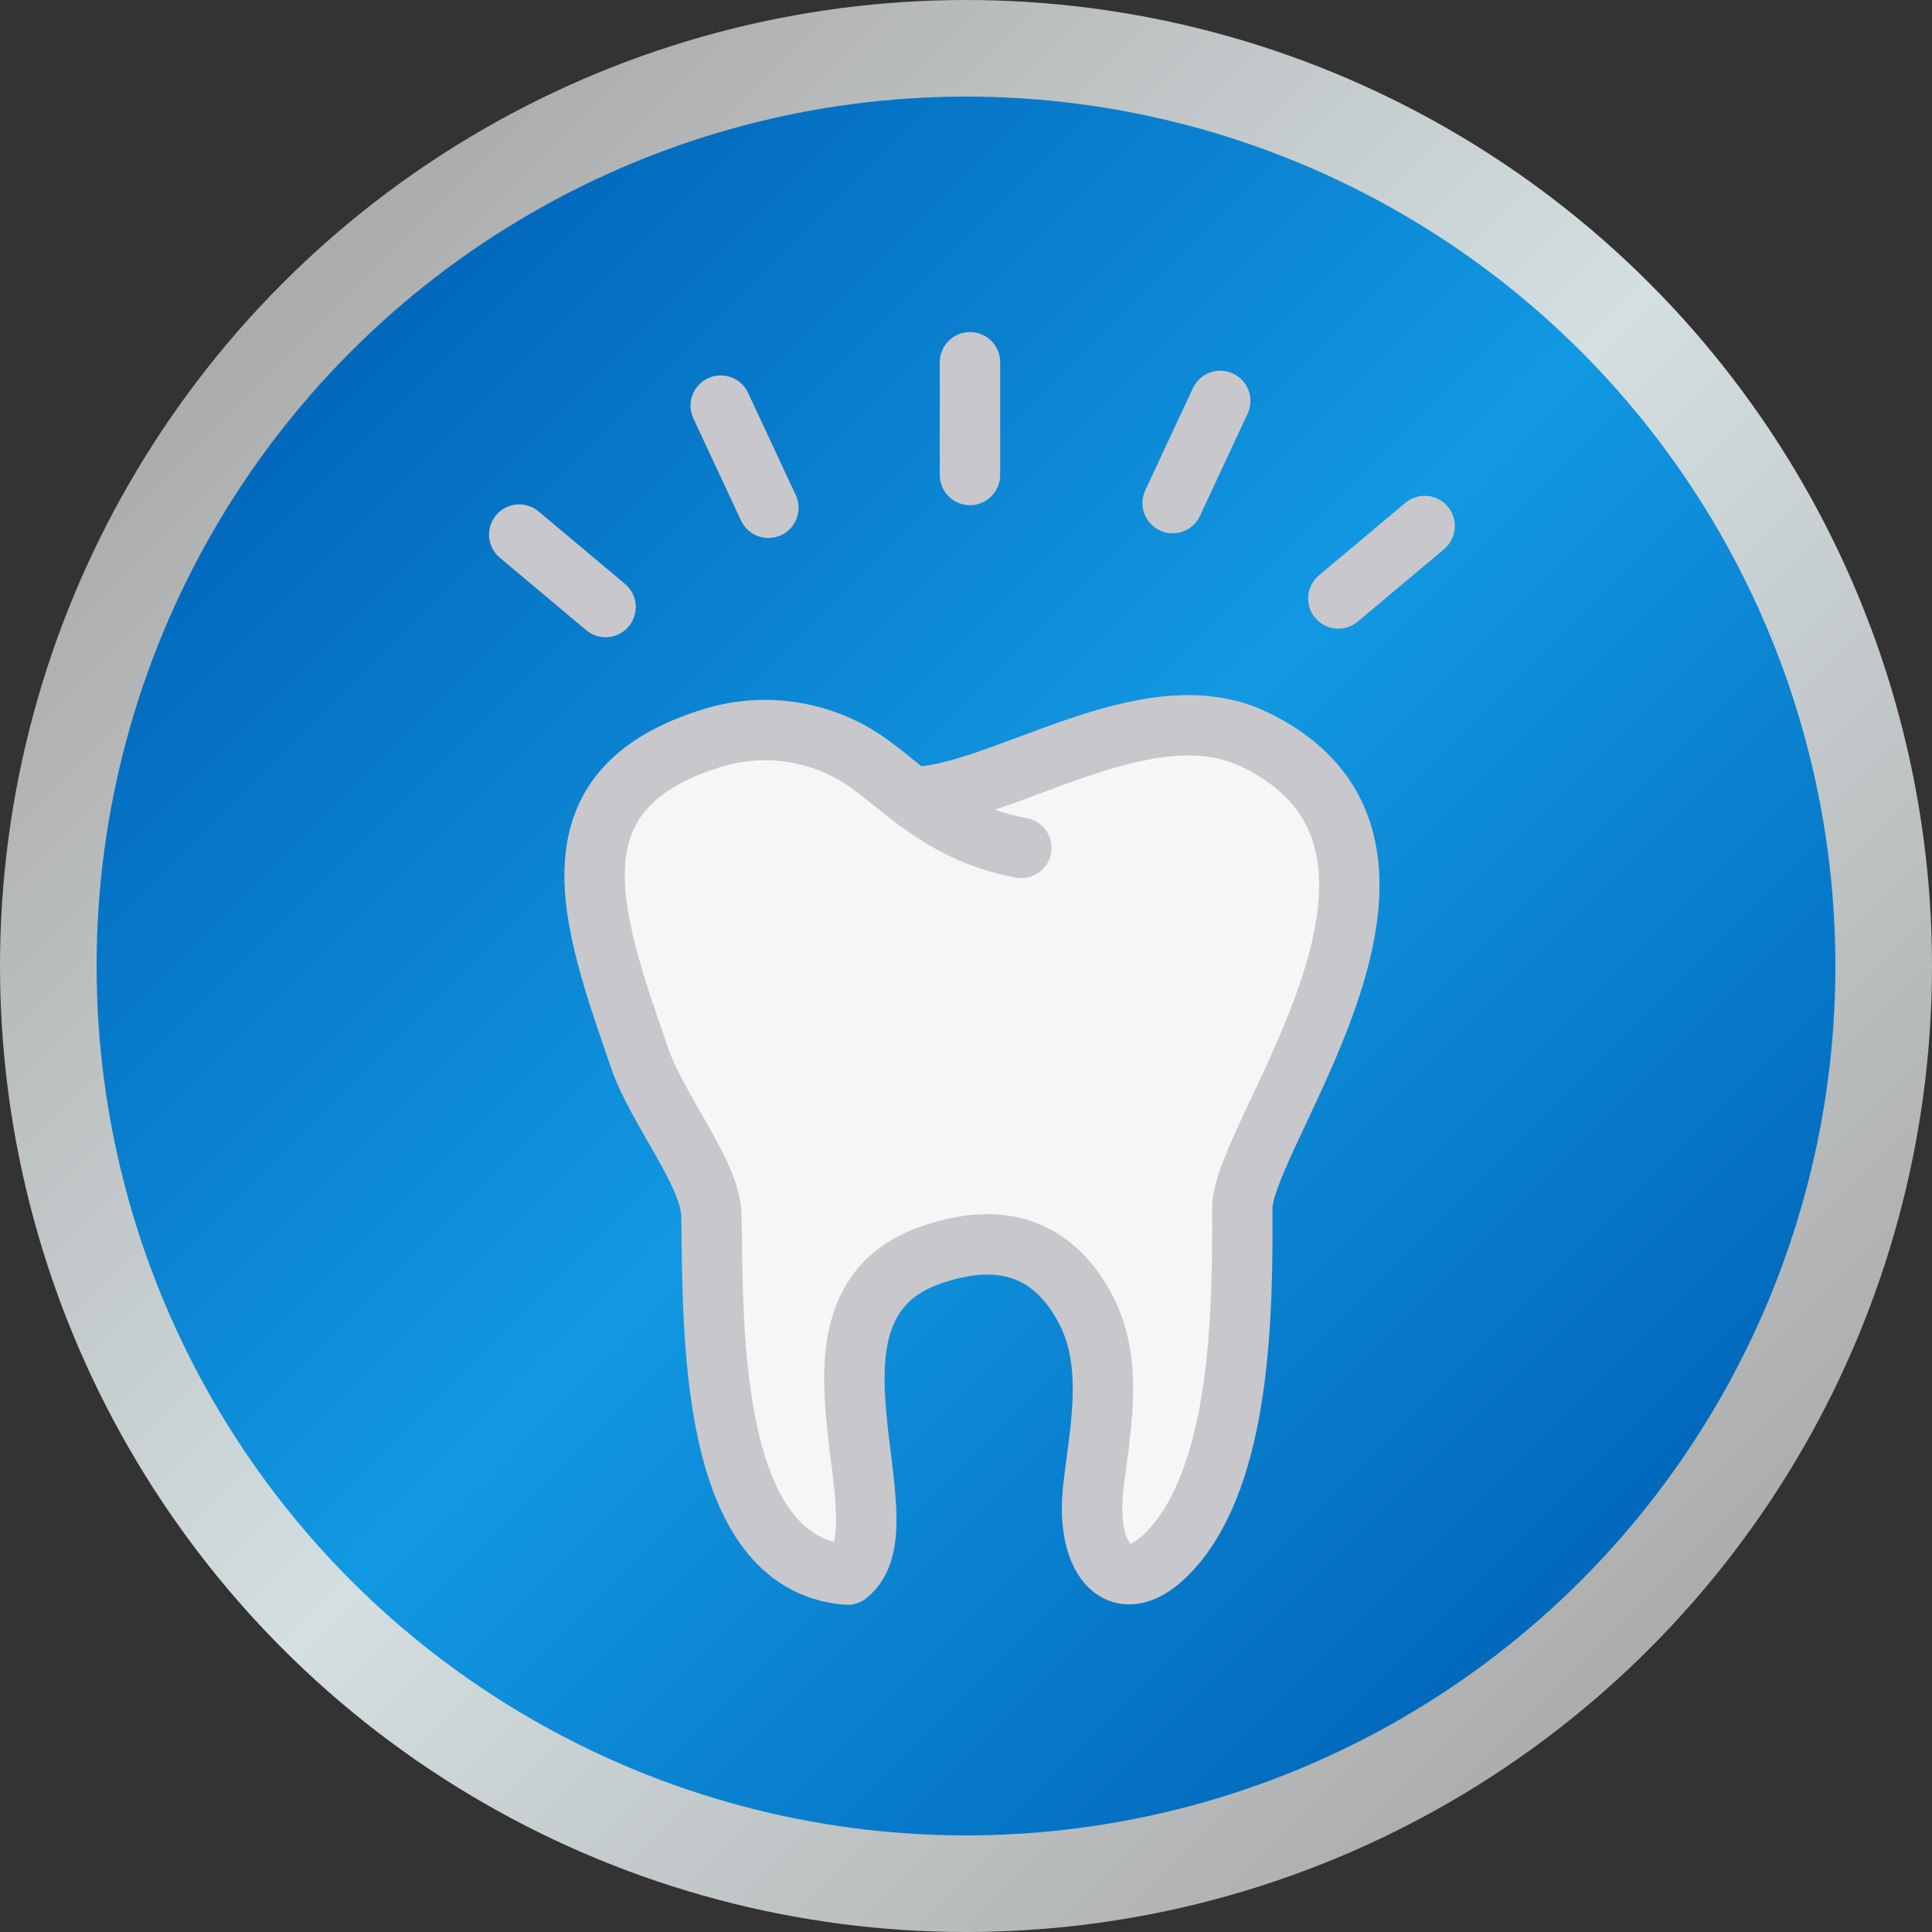 <?xml version="1.0" encoding="UTF-8"?>
<svg xmlns="http://www.w3.org/2000/svg" width="160" height="160" viewBox="0 0 160 160" fill="none">
  <rect x="0" y="0" width="160" height="160" fill="#333333" stroke="none"/>
  <circle cx="80" cy="80" r="76" fill="url(#paint0_linear_8_278)" stroke="url(#paint1_linear_8_278)" stroke-width="8"></circle>
  <path d="M75.539 66.025C83.018 65.862 94.962 56.919 103.908 61.248C122.138 70.067 102.848 93.917 102.879 100.056C102.923 108.602 102.804 122.006 96.962 128.36C92.833 132.849 89.883 129.246 90.528 123.312C91.022 118.777 92.358 113.115 89.926 108.466C87.095 103.054 82.529 102.032 77.065 103.943C64.536 108.327 75.483 126.294 70.177 130.407C58.608 129.518 59.072 109.979 58.916 100.652C58.858 97.218 54.436 91.882 52.978 87.647C49.033 76.184 45.01 65.412 58.991 61.121C61.26 60.419 63.665 60.274 66.002 60.7C68.339 61.125 70.539 62.108 72.415 63.566C75.124 65.556 78.44 69.09 84.582 70.217" fill="#F5F6F6"></path>
  <path d="M75.539 66.025C83.018 65.862 94.962 56.919 103.908 61.248C122.138 70.067 102.848 93.917 102.879 100.056C102.923 108.602 102.804 122.006 96.962 128.36C92.833 132.849 89.883 129.246 90.528 123.312C91.022 118.777 92.358 113.115 89.926 108.466C87.095 103.054 82.529 102.032 77.065 103.943C64.536 108.327 75.483 126.294 70.177 130.407C58.608 129.518 59.072 109.979 58.916 100.652C58.858 97.218 54.436 91.882 52.978 87.647C49.033 76.184 45.01 65.412 58.991 61.121C61.26 60.419 63.665 60.274 66.002 60.7C68.339 61.125 70.539 62.108 72.415 63.566C75.124 65.556 78.44 69.09 84.582 70.217" stroke="#C8C7CB" stroke-width="5" stroke-linecap="round" stroke-linejoin="round"></path>
  <path d="M80.328 30V39.336" stroke="#C8C7CB" stroke-width="5" stroke-linecap="round" stroke-linejoin="round"></path>
  <path d="M59.687 33.593L63.633 42.054" stroke="#C8C7CB" stroke-width="5" stroke-linecap="round" stroke-linejoin="round"></path>
  <path d="M43 44.272L50.152 50.273" stroke="#C8C7CB" stroke-width="5" stroke-linecap="round" stroke-linejoin="round"></path>
  <path d="M101.057 33.201L97.111 41.663" stroke="#C8C7CB" stroke-width="5" stroke-linecap="round" stroke-linejoin="round"></path>
  <path d="M117.987 43.563L110.835 49.565" stroke="#C8C7CB" stroke-width="5" stroke-linecap="round" stroke-linejoin="round"></path>
  <defs>
    <linearGradient id="paint0_linear_8_278" x1="0" y1="0" x2="160" y2="160" gradientUnits="userSpaceOnUse">
      <stop offset="0.144" stop-color="#0063B8"></stop>
      <stop offset="0.5" stop-color="#1298E2"></stop>
      <stop offset="0.856" stop-color="#0063B8"></stop>
    </linearGradient>
    <linearGradient id="paint1_linear_8_278" x1="0" y1="0" x2="160" y2="160" gradientUnits="userSpaceOnUse">
      <stop offset="0.149" stop-color="#ACACAC"></stop>
      <stop offset="0.502" stop-color="#D4DFE1"></stop>
      <stop offset="0.856" stop-color="#ACACAC"></stop>
    </linearGradient>
  </defs>
</svg>
